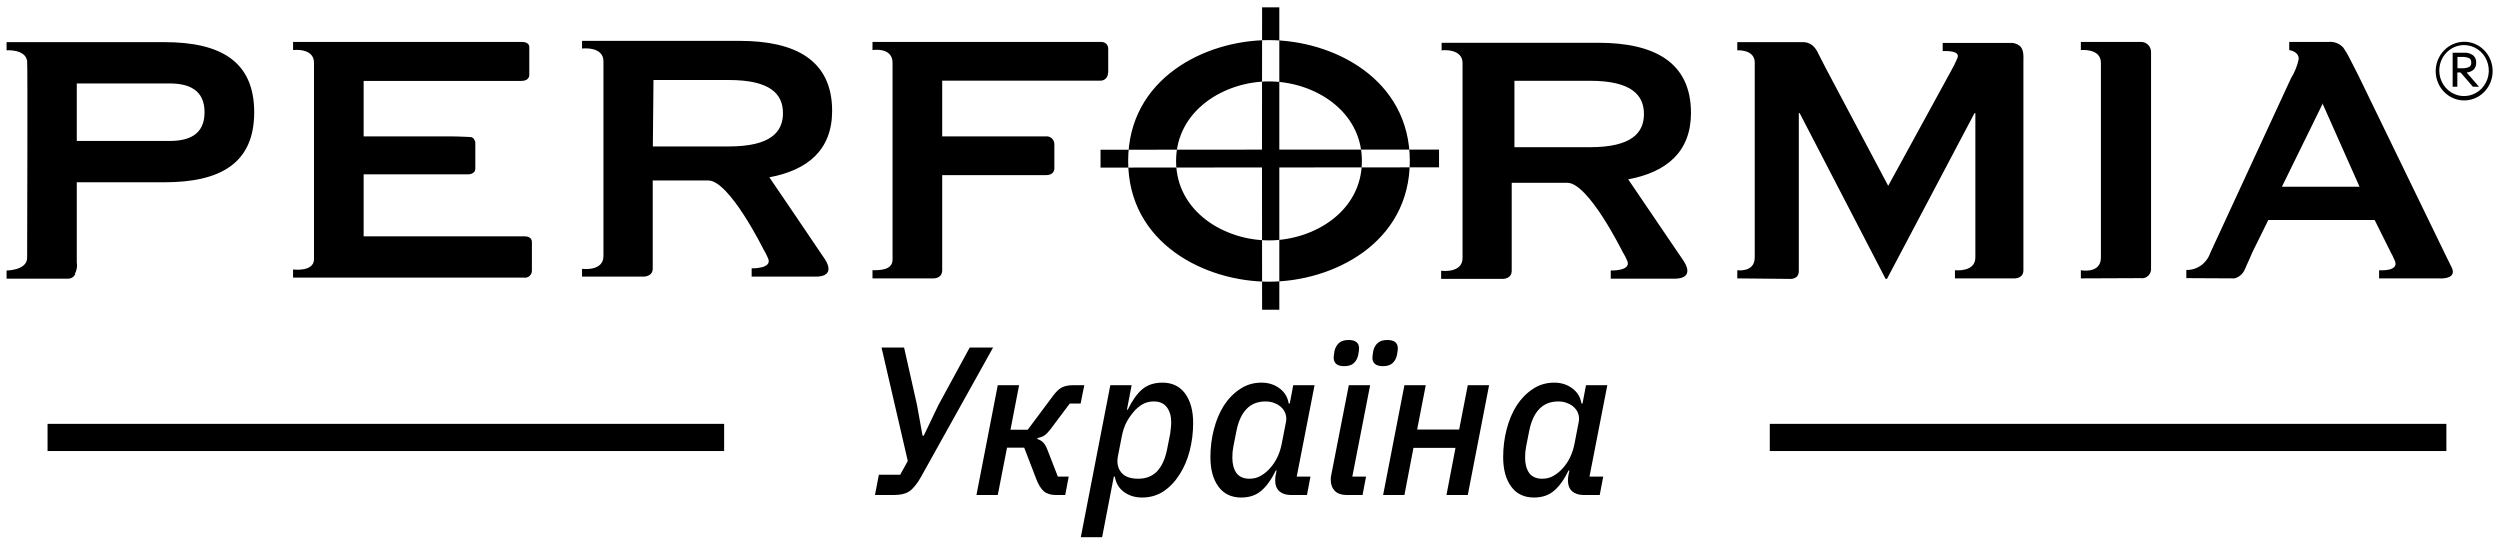 <?xml version="1.0" encoding="UTF-8"?> <svg xmlns="http://www.w3.org/2000/svg" width="184" height="40" viewBox="0 0 184 40" fill="none"><g clip-path="url(#clip0_2000_1096)"><path fill-rule="evenodd" clip-rule="evenodd" d="M170.929 7.597L173.662 13.743H167.949L170.965 7.597H170.929ZM164.459 20.489C164.605 20.452 164.743 20.384 164.863 20.291C164.984 20.197 165.085 20.08 165.161 19.945C165.232 19.808 165.296 19.667 165.352 19.523C165.443 19.345 165.598 18.969 165.789 18.538L166.947 16.192H174.774L175.995 18.641C176.186 18.998 175.858 18.322 176.25 19.166C176.642 20.011 175.102 19.889 175.102 19.889V20.489H179.467C179.467 20.489 181.016 20.63 180.378 19.551L179.959 18.697L173.58 5.561L172.924 4.275C172.79 4.003 172.634 3.743 172.46 3.496C172.326 3.352 172.162 3.24 171.981 3.169C171.8 3.097 171.605 3.068 171.412 3.084H168.487V3.684C168.805 3.75 169.188 3.909 169.188 4.341C169.081 4.848 168.886 5.331 168.614 5.767C168.614 5.767 163.311 17.252 162.673 18.622C162.545 18.994 162.305 19.315 161.99 19.539C161.674 19.763 161.298 19.879 160.914 19.87V20.471L164.459 20.489ZM153.151 20.489V19.889C153.151 19.889 154.627 20.18 154.627 18.951V4.622C154.627 3.534 153.151 3.684 153.151 3.684V3.084H157.552C157.653 3.079 157.753 3.096 157.847 3.133C157.941 3.17 158.027 3.227 158.099 3.299C158.168 3.367 158.223 3.448 158.261 3.539C158.298 3.629 158.318 3.726 158.317 3.825V19.279C158.317 19.514 158.317 19.363 158.317 19.73C158.327 19.834 158.314 19.94 158.277 20.039C158.241 20.137 158.183 20.226 158.108 20.297C158.033 20.369 157.943 20.422 157.845 20.452C157.747 20.482 157.644 20.488 157.543 20.471L153.151 20.489ZM127.864 20.489V19.889C127.864 19.889 129.149 20.077 129.149 18.951V4.557C129.103 3.618 127.864 3.703 127.864 3.703V3.102H132.63C132.904 3.081 133.177 3.165 133.395 3.337C133.585 3.506 133.735 3.718 133.833 3.956C133.951 4.172 134.215 4.688 134.416 5.092L138.972 13.677L143.592 5.232C143.766 4.93 143.922 4.617 144.057 4.294C144.321 3.703 143.246 3.759 142.982 3.759V3.159H147.957C148.205 3.141 148.452 3.218 148.649 3.374C148.987 3.647 148.923 4.313 148.923 4.313V19.889C148.923 20.508 148.276 20.489 148.276 20.489H143.884V19.889C143.884 19.889 145.387 20.058 145.387 18.951V8.329H145.323L138.881 20.527H138.781L132.457 8.329H132.393V19.335C132.393 19.73 132.393 19.27 132.393 19.945C132.393 20.621 131.673 20.527 131.673 20.527L127.864 20.489ZM111.462 5.945H117.011C120.091 5.945 120.994 7.006 120.994 8.394C120.994 9.783 120.082 10.834 117.011 10.834H111.462V5.945ZM106.068 3.703C106.068 3.703 107.644 3.515 107.644 4.641V18.988C107.644 20.142 106.068 19.927 106.068 19.927V20.527H110.624C110.624 20.527 111.262 20.527 111.262 19.927V13.452H115.353C116.911 13.452 119.408 18.51 119.408 18.51C119.55 18.733 119.672 18.968 119.773 19.213C120.064 19.964 118.551 19.908 118.551 19.908V20.508H122.488H123.263C123.263 20.508 124.766 20.593 123.946 19.251L119.836 13.199C122.652 12.673 124.456 11.181 124.456 8.31C124.456 4.557 121.723 3.149 117.649 3.149H106.104V3.75L106.068 3.703ZM5.651 6.142H12.485C13.898 6.142 15.055 6.612 15.055 8.263C15.055 9.915 13.898 10.374 12.485 10.374H5.651V6.142ZM5.514 20.152C5.653 19.891 5.701 19.59 5.651 19.298V13.415H12.102C16.212 13.415 18.709 12.026 18.709 8.263C18.709 4.5 16.212 3.102 12.102 3.102H0.484V3.703C0.484 3.703 1.86 3.6 1.997 4.482C2.043 4.819 1.997 18.284 1.997 18.969C1.997 19.908 0.484 19.908 0.484 19.908V20.508H5.04C5.146 20.505 5.249 20.472 5.337 20.412C5.426 20.352 5.496 20.269 5.542 20.171L5.514 20.152ZM38.956 5.542C38.956 5.542 38.956 5.955 38.382 5.955H26.764V10.037H33.051C33.89 10.037 34.282 10.083 34.601 10.083C34.919 10.083 34.983 10.477 34.983 10.477V12.411C34.983 12.861 34.4 12.833 34.4 12.833C34.4 12.833 33.89 12.833 33.051 12.833H26.764V17.393H38.61C39.202 17.393 39.148 17.843 39.148 17.843V19.917C39.148 19.992 39.133 20.066 39.104 20.134C39.074 20.202 39.031 20.262 38.976 20.311C38.922 20.36 38.857 20.397 38.788 20.418C38.718 20.439 38.645 20.444 38.574 20.433H21.57V19.833C21.57 19.833 23.11 20.039 23.11 19.073V4.622C23.11 3.487 21.57 3.684 21.57 3.684V3.084H38.382C38.974 3.084 38.956 3.44 38.956 3.44V5.523V5.542ZM42.838 3.571C42.838 3.571 44.414 3.384 44.414 4.51V18.847C44.414 20.002 42.838 19.786 42.838 19.786V20.358H47.394C47.394 20.358 48.041 20.358 48.041 19.767V13.283H52.133C53.682 13.283 56.187 18.341 56.187 18.341C56.324 18.565 56.443 18.8 56.543 19.044C56.834 19.795 55.322 19.748 55.322 19.748V20.358H59.258H60.051C60.051 20.358 61.554 20.443 60.734 19.11C60.397 18.594 56.625 13.049 56.625 13.049C59.45 12.523 61.245 11.031 61.245 8.16C61.245 4.407 58.511 3.008 54.438 3.008H42.838V3.6V3.571ZM81.547 5.354C81.551 5.43 81.539 5.506 81.513 5.577C81.487 5.648 81.448 5.713 81.396 5.767C81.345 5.822 81.283 5.865 81.215 5.894C81.147 5.923 81.074 5.937 81 5.936H69.346V10.037H76.982C77.062 10.028 77.143 10.038 77.219 10.065C77.295 10.092 77.365 10.135 77.424 10.192C77.483 10.249 77.529 10.318 77.559 10.395C77.59 10.472 77.604 10.554 77.601 10.637V12.335C77.601 12.335 77.674 12.889 76.982 12.889H69.346V19.889C69.346 20.508 68.708 20.489 68.708 20.489H64.215V19.889C64.762 19.889 65.692 19.889 65.692 19.101V4.622C65.692 3.44 64.215 3.684 64.215 3.684V3.084H81.009C81.583 3.084 81.565 3.581 81.565 3.581V5.345L81.547 5.354ZM93.393 5.992C96.673 5.992 100.236 8.113 100.236 11.848C100.236 15.582 96.673 17.693 93.393 17.693C90.112 17.693 86.559 15.573 86.559 11.848C86.559 8.122 90.121 5.992 93.393 5.992ZM93.393 2.952C88.709 2.952 83.032 5.767 83.032 11.848C83.032 17.928 88.709 20.733 93.393 20.733C98.076 20.733 103.762 17.919 103.762 11.848C103.762 5.777 98.085 2.952 93.393 2.952ZM180.87 5.026V4.191H181.153C181.354 4.177 181.556 4.209 181.745 4.285C181.794 4.322 181.832 4.372 181.856 4.43C181.88 4.488 181.889 4.551 181.882 4.613C181.888 4.676 181.877 4.739 181.85 4.796C181.822 4.853 181.779 4.9 181.727 4.932C181.545 5.007 181.348 5.039 181.153 5.026H180.87ZM181.353 3.881C181.589 3.864 181.824 3.93 182.018 4.069C182.096 4.134 182.158 4.217 182.197 4.312C182.237 4.407 182.254 4.51 182.246 4.613C182.251 4.704 182.238 4.794 182.208 4.88C182.178 4.965 182.132 5.043 182.073 5.11C181.927 5.246 181.741 5.325 181.544 5.335L182.456 6.386H182.009L181.098 5.335H180.861V6.386H180.515V3.881H181.353ZM181.353 3.318C181.714 3.318 182.066 3.428 182.366 3.634C182.665 3.841 182.899 4.134 183.037 4.477C183.175 4.82 183.211 5.197 183.141 5.561C183.07 5.925 182.897 6.259 182.642 6.522C182.387 6.784 182.062 6.963 181.709 7.035C181.355 7.108 180.989 7.071 180.656 6.929C180.323 6.787 180.038 6.546 179.838 6.237C179.638 5.929 179.531 5.566 179.531 5.195C179.531 4.697 179.723 4.22 180.064 3.868C180.406 3.516 180.87 3.318 181.353 3.318ZM181.353 3.074C181.768 3.072 182.174 3.197 182.52 3.433C182.866 3.669 183.136 4.006 183.296 4.4C183.456 4.794 183.499 5.228 183.419 5.648C183.339 6.067 183.14 6.452 182.847 6.755C182.555 7.058 182.181 7.264 181.775 7.348C181.368 7.432 180.946 7.39 180.562 7.227C180.179 7.064 179.851 6.787 179.62 6.432C179.39 6.077 179.266 5.66 179.266 5.232C179.269 4.662 179.489 4.116 179.88 3.712C180.27 3.308 180.799 3.079 181.353 3.074ZM48.096 5.889H53.645C56.725 5.889 57.627 6.94 57.627 8.329C57.627 9.717 56.716 10.778 53.645 10.778H48.05L48.096 5.889ZM94.158 12.325V22.797H92.891L92.882 12.325L81 12.335V11.021L92.882 11.012L92.891 0.54H94.158V11.012H105.913V12.316L94.158 12.325Z" fill="black"></path><path d="M64.685 34.939H66.254L66.813 33.928L64.881 25.581H66.541L67.492 29.809L67.899 32.063H67.99L69.061 29.825L71.37 25.581H73.09L67.763 35.141C67.623 35.389 67.482 35.597 67.341 35.763C67.21 35.928 67.069 36.063 66.918 36.167C66.768 36.26 66.602 36.327 66.421 36.369C66.239 36.41 66.033 36.431 65.802 36.431H64.398L64.685 34.939Z" fill="black"></path><path d="M73.436 28.349H75.006L74.372 31.629H75.64L77.496 29.142C77.717 28.841 77.933 28.634 78.145 28.52C78.366 28.406 78.653 28.349 79.005 28.349H79.805L79.533 29.701H78.733L77.3 31.613C77.138 31.82 76.988 31.971 76.847 32.064C76.716 32.147 76.555 32.204 76.364 32.235L76.349 32.313C76.52 32.364 76.661 32.447 76.771 32.561C76.892 32.675 77.003 32.867 77.103 33.136L77.858 35.079H78.658L78.401 36.432H77.692C77.33 36.432 77.038 36.339 76.817 36.152C76.605 35.955 76.424 35.66 76.273 35.266L75.383 32.95H74.116L73.436 36.432H71.867L73.436 28.349Z" fill="black"></path><path d="M81.72 28.349H83.289L82.942 30.152H83.002C83.324 29.488 83.676 28.991 84.059 28.66C84.451 28.328 84.949 28.162 85.553 28.162C86.277 28.162 86.835 28.431 87.228 28.97C87.62 29.509 87.816 30.229 87.816 31.131C87.816 31.835 87.731 32.519 87.56 33.183C87.388 33.846 87.137 34.431 86.805 34.939C86.483 35.447 86.091 35.856 85.628 36.167C85.165 36.467 84.642 36.618 84.059 36.618C83.546 36.618 83.103 36.483 82.731 36.214C82.359 35.944 82.132 35.566 82.052 35.079H81.976L81.116 39.54H79.547L81.72 28.349ZM83.772 35.234C84.346 35.234 84.808 35.053 85.16 34.69C85.512 34.317 85.759 33.773 85.9 33.058L86.126 31.924C86.146 31.799 86.161 31.665 86.171 31.52C86.191 31.364 86.201 31.219 86.201 31.084C86.201 30.628 86.096 30.261 85.885 29.981C85.673 29.691 85.351 29.546 84.919 29.546C84.607 29.546 84.325 29.618 84.074 29.763C83.832 29.908 83.616 30.095 83.425 30.323C83.214 30.571 83.033 30.841 82.882 31.131C82.741 31.421 82.635 31.748 82.565 32.11L82.278 33.587C82.188 34.053 82.268 34.447 82.52 34.768C82.771 35.079 83.189 35.234 83.772 35.234Z" fill="black"></path><path d="M95.001 36.431C94.649 36.431 94.367 36.338 94.156 36.151C93.955 35.965 93.854 35.706 93.854 35.374C93.854 35.198 93.87 35.048 93.9 34.923L93.96 34.628H93.9C93.578 35.291 93.221 35.789 92.828 36.12C92.446 36.452 91.953 36.618 91.349 36.618C90.625 36.618 90.067 36.348 89.674 35.809C89.282 35.271 89.086 34.55 89.086 33.649C89.086 32.944 89.171 32.261 89.343 31.597C89.513 30.934 89.76 30.349 90.082 29.841C90.414 29.333 90.811 28.929 91.274 28.628C91.737 28.317 92.26 28.162 92.843 28.162C93.356 28.162 93.799 28.302 94.171 28.582C94.543 28.851 94.77 29.224 94.85 29.701H94.926L95.182 28.349H96.752L95.439 35.079H96.45L96.193 36.431H95.001ZM91.953 35.234C92.275 35.234 92.557 35.162 92.798 35.017C93.049 34.872 93.276 34.685 93.477 34.457C93.909 33.98 94.196 33.38 94.337 32.654L94.654 31.022C94.684 30.846 94.674 30.67 94.624 30.494C94.573 30.318 94.483 30.162 94.352 30.027C94.222 29.882 94.05 29.768 93.839 29.685C93.638 29.592 93.407 29.546 93.145 29.546C92.562 29.546 92.094 29.732 91.742 30.105C91.389 30.468 91.143 31.007 91.002 31.722L90.776 32.856C90.756 32.981 90.736 33.12 90.716 33.276C90.706 33.431 90.701 33.571 90.701 33.696C90.701 34.151 90.801 34.525 91.002 34.815C91.214 35.094 91.531 35.234 91.953 35.234Z" fill="black"></path><path d="M99.122 36.432C98.74 36.432 98.448 36.334 98.247 36.136C98.046 35.929 97.945 35.66 97.945 35.328C97.945 35.277 97.945 35.219 97.945 35.157C97.956 35.095 97.966 35.038 97.975 34.986L99.273 28.349H100.843L99.53 35.08H100.541L100.284 36.432H99.122ZM98.926 26.95C98.665 26.95 98.469 26.893 98.338 26.779C98.217 26.665 98.157 26.515 98.157 26.329C98.157 26.246 98.177 26.085 98.217 25.847C98.267 25.608 98.373 25.412 98.534 25.256C98.695 25.101 98.936 25.023 99.258 25.023C99.771 25.023 100.028 25.23 100.028 25.645C100.028 25.697 100.023 25.759 100.013 25.831C100.003 25.893 99.988 25.987 99.967 26.111C99.917 26.36 99.811 26.562 99.65 26.717C99.49 26.873 99.248 26.95 98.926 26.95ZM101.778 26.95C101.517 26.95 101.321 26.893 101.19 26.779C101.069 26.665 101.009 26.515 101.009 26.329C101.009 26.246 101.029 26.085 101.069 25.847C101.119 25.608 101.225 25.412 101.386 25.256C101.547 25.101 101.788 25.023 102.11 25.023C102.623 25.023 102.88 25.23 102.88 25.645C102.88 25.697 102.875 25.759 102.865 25.831C102.855 25.893 102.84 25.987 102.819 26.111C102.769 26.36 102.664 26.562 102.502 26.717C102.342 26.873 102.1 26.95 101.778 26.95Z" fill="black"></path><path d="M103.366 28.349H104.936L104.302 31.613H107.395L108.029 28.349H109.598L108.029 36.432H106.46L107.124 32.965H104.03L103.366 36.432H101.797L103.366 28.349Z" fill="black"></path><path d="M116.548 36.431C116.196 36.431 115.914 36.338 115.703 36.151C115.502 35.965 115.401 35.706 115.401 35.374C115.401 35.198 115.416 35.048 115.447 34.923L115.507 34.628H115.447C115.125 35.291 114.767 35.789 114.375 36.12C113.993 36.452 113.5 36.618 112.896 36.618C112.172 36.618 111.614 36.348 111.221 35.809C110.829 35.271 110.633 34.55 110.633 33.649C110.633 32.944 110.718 32.261 110.889 31.597C111.061 30.934 111.307 30.349 111.629 29.841C111.961 29.333 112.358 28.929 112.821 28.628C113.284 28.317 113.807 28.162 114.39 28.162C114.903 28.162 115.346 28.302 115.718 28.582C116.09 28.851 116.317 29.224 116.397 29.701H116.473L116.729 28.349H118.299L116.986 35.079H117.997L117.74 36.431H116.548ZM113.5 35.234C113.822 35.234 114.104 35.162 114.345 35.017C114.597 34.872 114.823 34.685 115.024 34.457C115.457 33.98 115.743 33.38 115.884 32.654L116.201 31.022C116.231 30.846 116.221 30.67 116.171 30.494C116.121 30.318 116.03 30.162 115.899 30.027C115.769 29.882 115.597 29.768 115.386 29.685C115.185 29.592 114.954 29.546 114.692 29.546C114.109 29.546 113.641 29.732 113.289 30.105C112.937 30.468 112.69 31.007 112.549 31.722L112.323 32.856C112.303 32.981 112.283 33.12 112.263 33.276C112.253 33.431 112.247 33.571 112.247 33.696C112.247 34.151 112.348 34.525 112.549 34.815C112.76 35.094 113.077 35.234 113.5 35.234Z" fill="black"></path><path d="M3.5 32.196H53.297M130.256 32.196H180.053" stroke="black" stroke-width="2"></path></g><defs><clipPath id="clip0_2000_1096"><rect width="183" height="39" fill="white" transform="translate(0.484 0.54)"></rect></clipPath></defs></svg> 